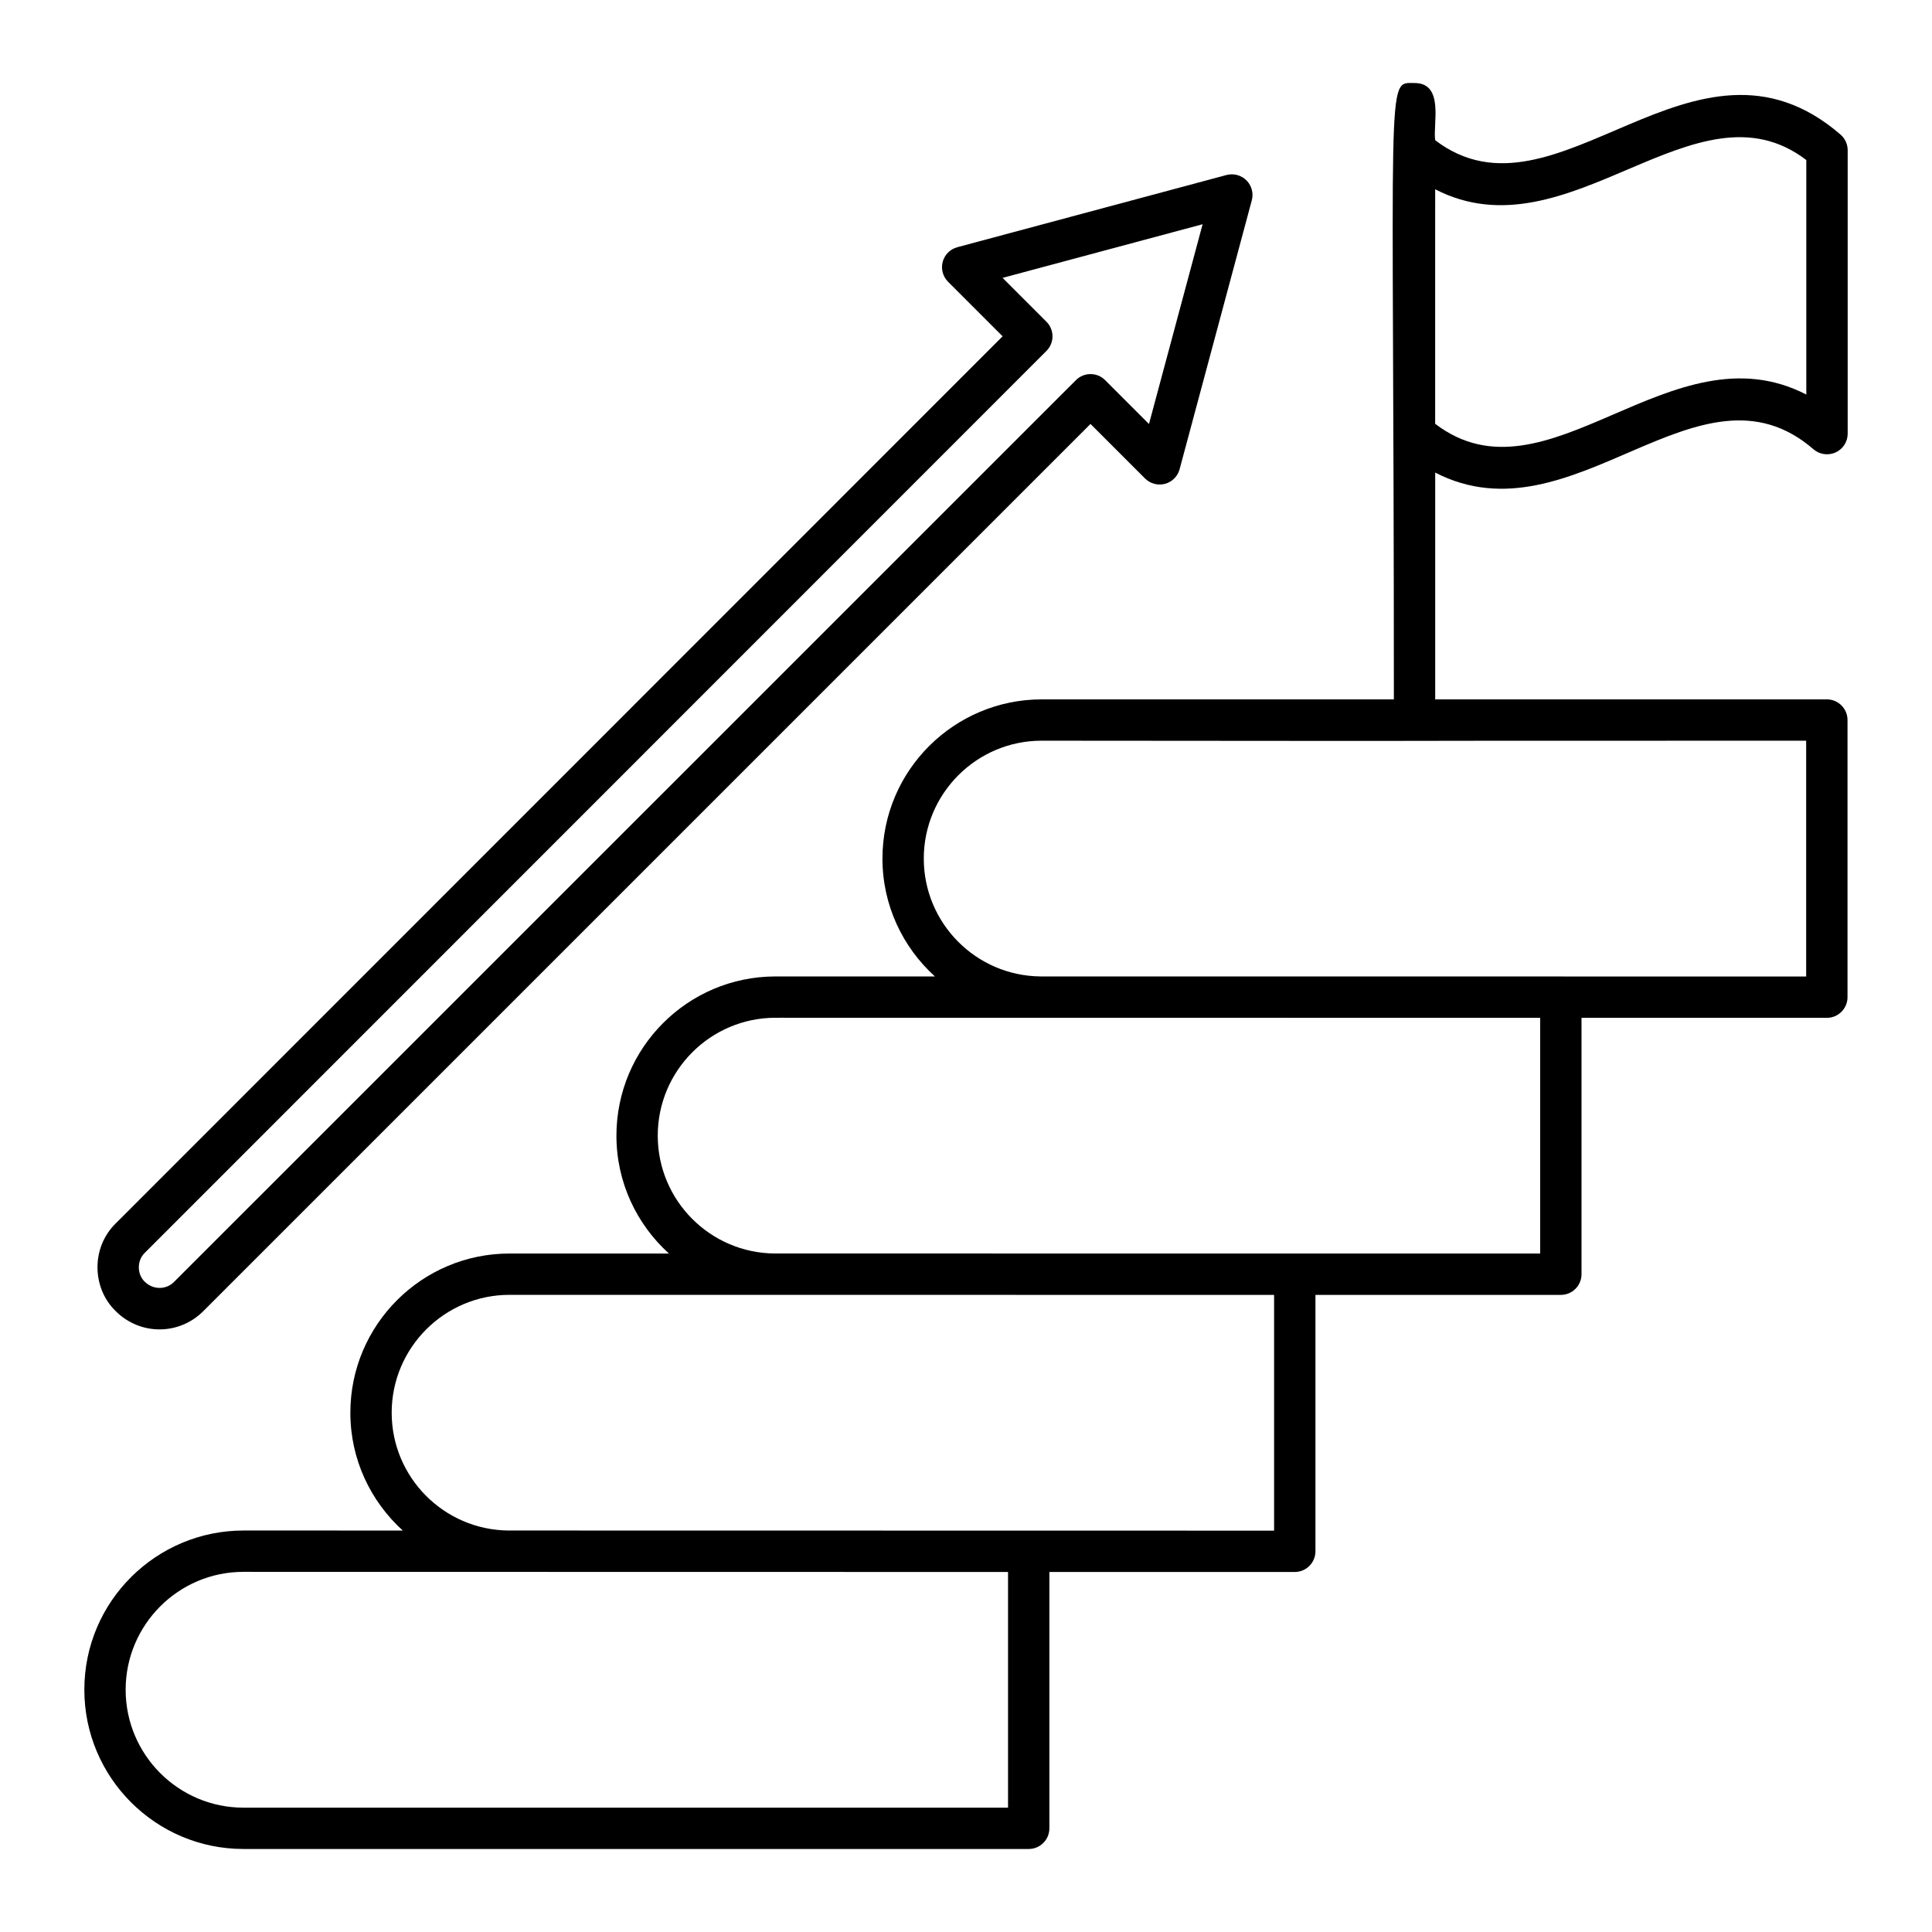 <?xml version="1.0" encoding="UTF-8"?>
<!-- Uploaded to: SVG Repo, www.svgrepo.com, Generator: SVG Repo Mixer Tools -->
<svg fill="#000000" width="800px" height="800px" version="1.1" viewBox="144 144 512 512" xmlns="http://www.w3.org/2000/svg">
 <g>
  <path d="m208.51 634h208.11c3.023 0 5.477-2.453 5.477-5.477v-67.934h65.031c3.023 0 5.477-2.453 5.477-5.477v-67.953h65.035c3.023 0 5.477-2.453 5.477-5.477v-67.945h65.016c3.023 0 5.477-2.453 5.477-5.477v-73.445c0-3.023-2.453-5.477-5.477-5.477l-103.79 0.008v-60.109c36.621 18.902 69.93-32.434 100.25-6.176 1.617 1.398 3.906 1.719 5.859 0.84 1.957-0.891 3.203-2.836 3.203-4.984v-75.105c0-1.59-0.691-3.102-1.891-4.144-38.707-33.484-75.363 25.988-107.42 1.488-0.668-4.133 2.519-15.156-5.477-15.156-7.762 0-5.477-4.773-5.477 163.34l-93.367 0.004c-23.047 0-42.164 18.715-42.164 42.199 0 12.379 5.391 23.5 13.902 31.223h-42.238c-23.266 0-42.164 18.914-42.164 42.199 0 12.383 5.391 23.504 13.91 31.23h-42.254c-23.227 0-42.168 18.887-42.168 42.199 0 12.375 5.383 23.484 13.891 31.211l-42.223-0.004c-23.051 0-42.164 18.715-42.164 42.199 0 23.266 18.918 42.195 42.164 42.195zm414.18-447.59v62.148c-35.852-18.492-68.688 30.406-98.359 7.75l0.004-62.145c35.422 18.27 69-30.176 98.355-7.754zm-233.88 185.13c0-17.203 13.977-31.246 31.211-31.246 166.82 0.137 18.789 0 202.63 0v62.492c-4.367 0-198.48-0.02-202.84-0.02-17.109-0.117-31-14.07-31-31.227zm-70.5 73.422c0-17.25 14.012-31.246 31.211-31.246 20.727 0.004-75.066-0.008 202.64 0.02v62.469c-20.738 0 75.117 0.004-202.78-0.016-17.141-0.074-31.07-14.047-31.07-31.227zm-70.512 73.43c0-17.238 14.016-31.246 31.219-31.246 20.773 0-75.055-0.004 202.63 0.016v62.477c-20.762-0.004 75.195 0.012-202.98-0.035-17.051-0.195-30.867-14.105-30.867-31.211zm-39.289 42.164c33.848 0.008 168.77 0.031 202.63 0.035v62.457h-202.63c-17.207 0-31.211-14.02-31.211-31.246 0-17.203 13.977-31.246 31.211-31.246z"/>
  <path d="m174.66 491.46c6.461 6.461 16.781 6.457 23.223 0l235.11-235.11 14.453 14.453c1.383 1.383 3.379 1.91 5.289 1.418 1.891-0.508 3.367-1.98 3.871-3.871l19.133-71.262c0.508-1.891-0.035-3.906-1.418-5.289-1.383-1.383-3.387-1.91-5.289-1.418l-71.332 19.133c-1.891 0.508-3.367 1.98-3.871 3.871-0.508 1.891 0.035 3.906 1.418 5.289l14.453 14.453-234.98 235.04c-6.602 6.391-6.398 17.16-0.066 23.289zm7.746-15.48 238.91-238.98c2.141-2.141 2.141-5.606 0-7.742l-11.621-11.621 53.008-14.211-14.211 52.938-11.621-11.621c-2.141-2.141-5.606-2.141-7.742 0l-239 238.97c-2.098 2.125-5.555 2.16-7.793-0.062-2.008-1.945-2.129-5.551 0.062-7.676z"/>
 </g>
</svg>